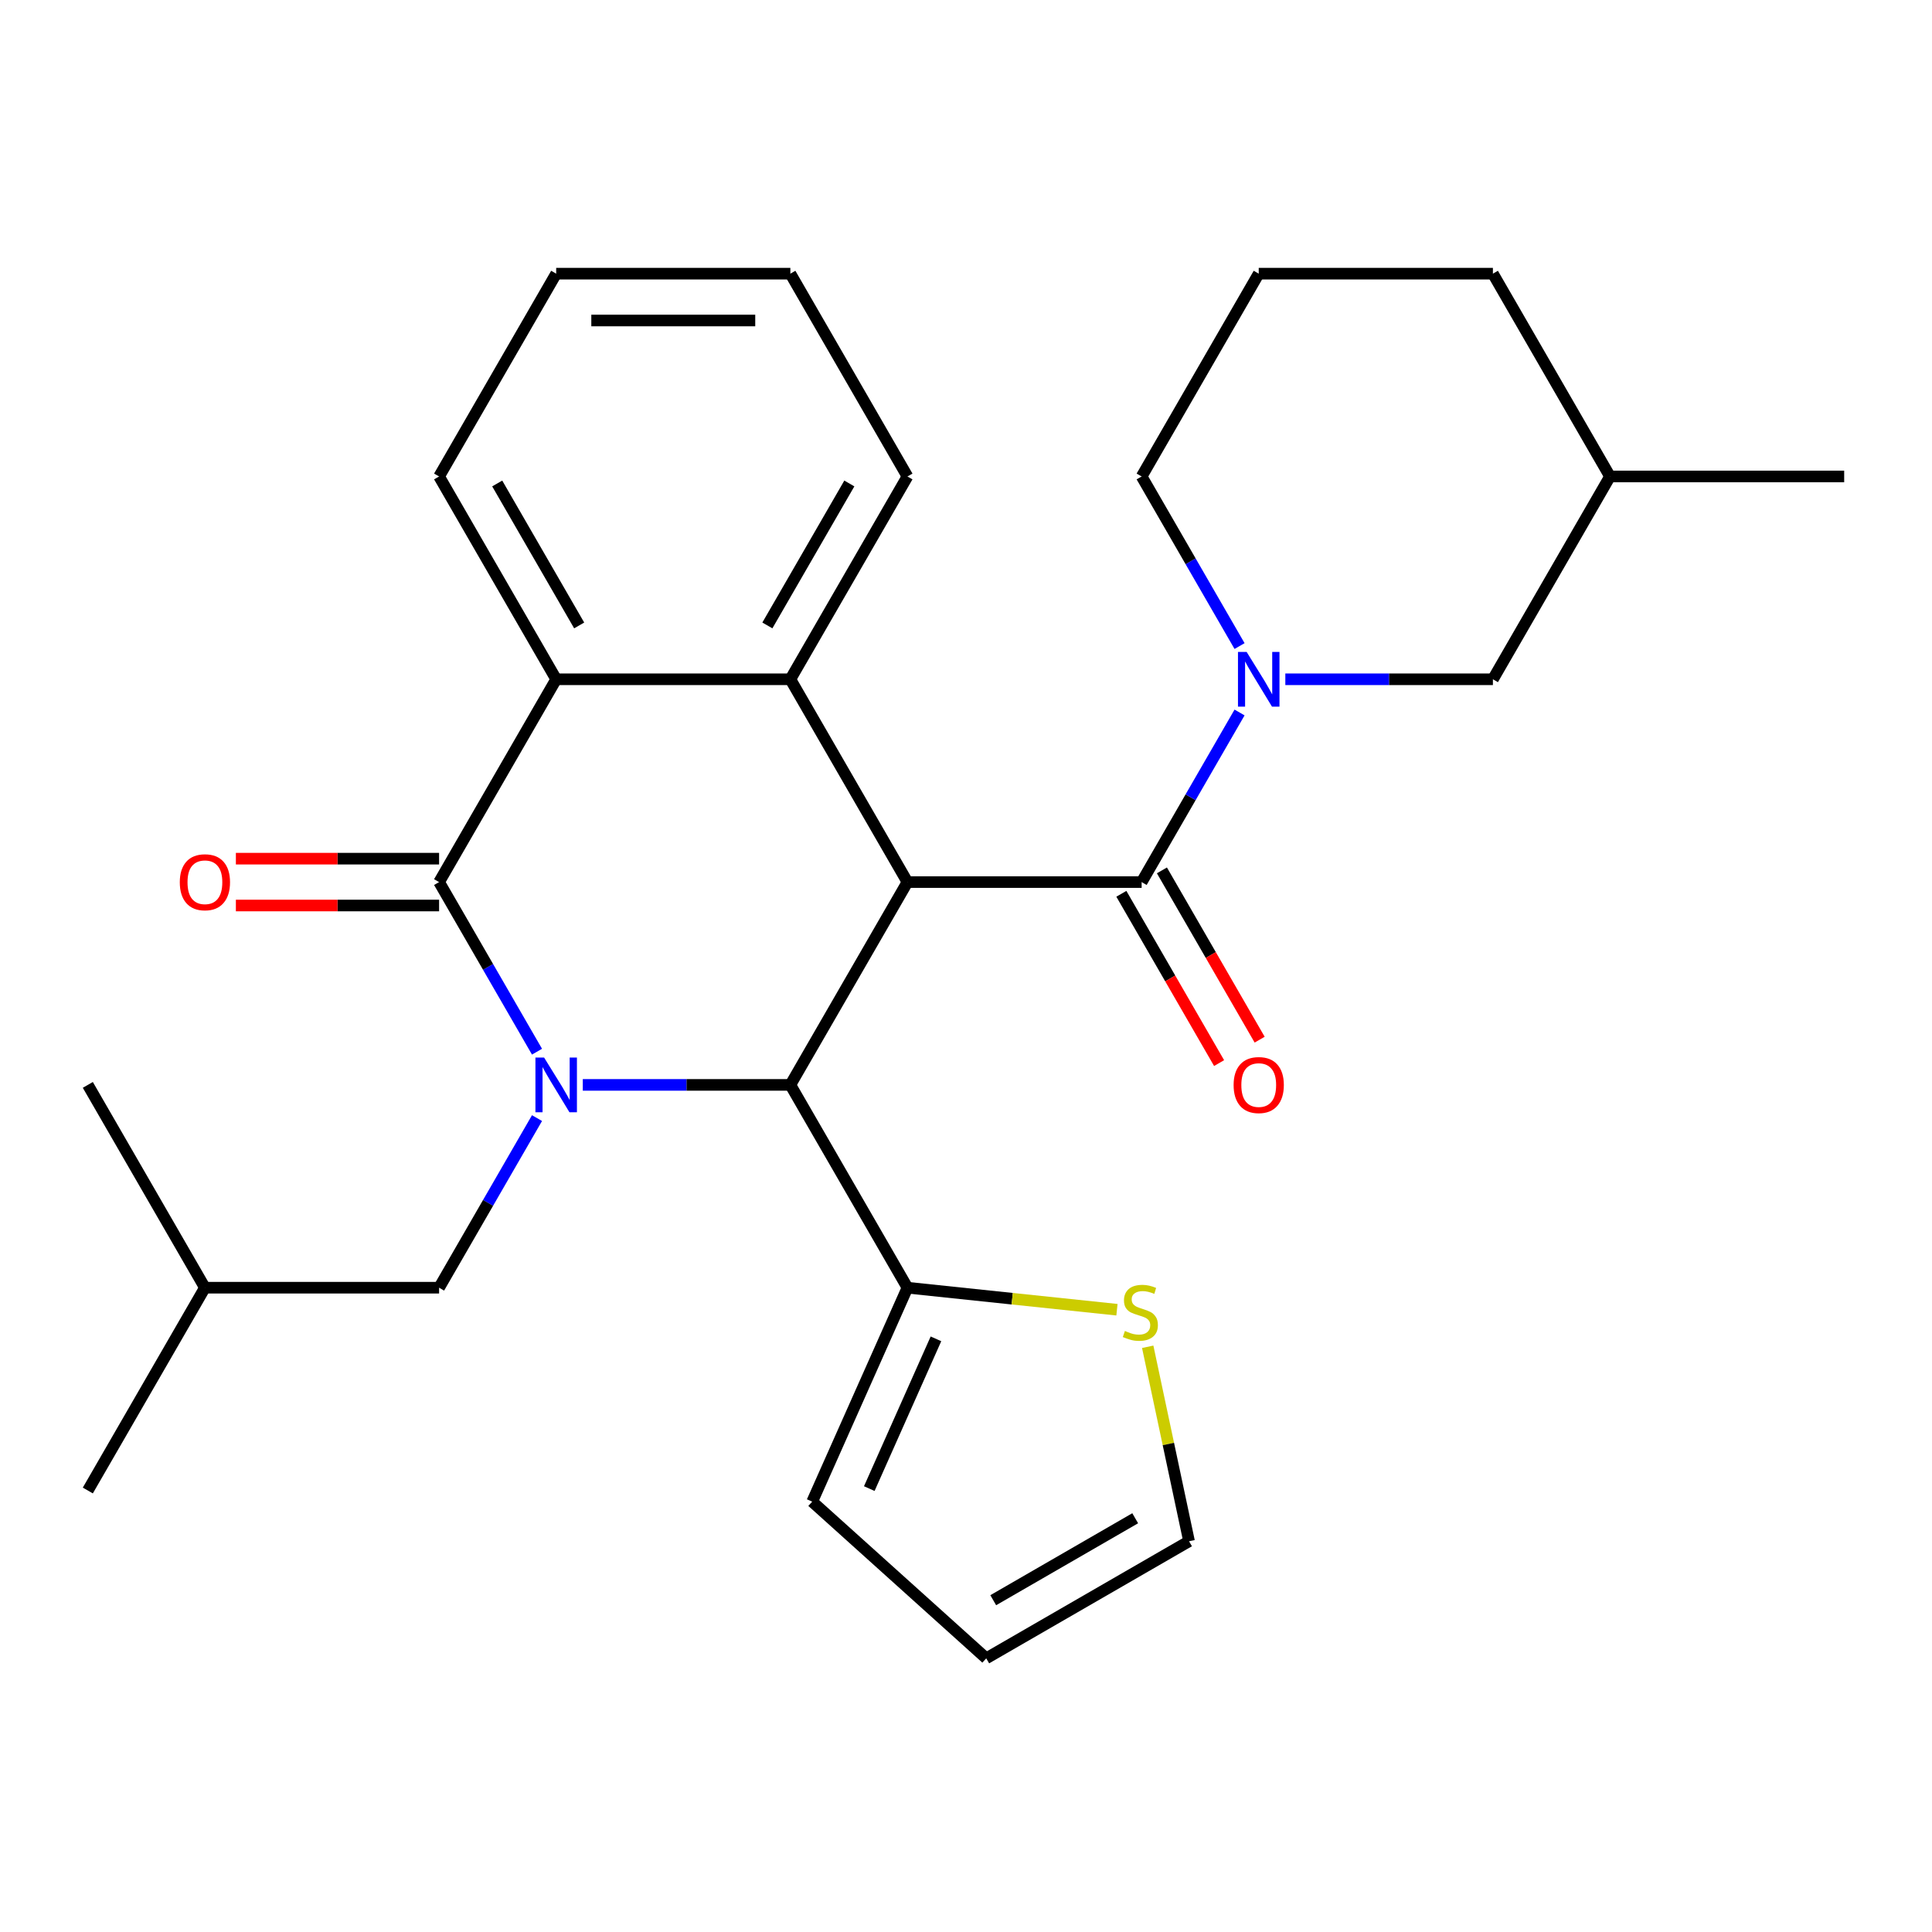 <?xml version='1.0' encoding='iso-8859-1'?>
<svg version='1.1' baseProfile='full'
              xmlns='http://www.w3.org/2000/svg'
                      xmlns:rdkit='http://www.rdkit.org/xml'
                      xmlns:xlink='http://www.w3.org/1999/xlink'
                  xml:space='preserve'
width='1000px' height='1000px' viewBox='0 0 1000 1000'>
<!-- END OF HEADER -->
<rect style='opacity:1.0;fill:#FFFFFF;stroke:none' width='1000' height='1000' x='0' y='0'> </rect>
<path class='bond-1' d='M 277.954,544.349 L 252.613,500.458' style='fill:none;fill-rule:evenodd;stroke:#0000FF;stroke-width:6px;stroke-linecap:butt;stroke-linejoin:miter;stroke-opacity:1' />
<path class='bond-1' d='M 252.613,500.458 L 227.273,456.567' style='fill:none;fill-rule:evenodd;stroke:#000000;stroke-width:6px;stroke-linecap:butt;stroke-linejoin:miter;stroke-opacity:1' />
<path class='bond-2' d='M 301.649,561.539 L 355.37,561.539' style='fill:none;fill-rule:evenodd;stroke:#0000FF;stroke-width:6px;stroke-linecap:butt;stroke-linejoin:miter;stroke-opacity:1' />
<path class='bond-2' d='M 355.37,561.539 L 409.091,561.539' style='fill:none;fill-rule:evenodd;stroke:#000000;stroke-width:6px;stroke-linecap:butt;stroke-linejoin:miter;stroke-opacity:1' />
<path class='bond-9' d='M 277.954,578.73 L 252.613,622.621' style='fill:none;fill-rule:evenodd;stroke:#0000FF;stroke-width:6px;stroke-linecap:butt;stroke-linejoin:miter;stroke-opacity:1' />
<path class='bond-9' d='M 252.613,622.621 L 227.273,666.512' style='fill:none;fill-rule:evenodd;stroke:#000000;stroke-width:6px;stroke-linecap:butt;stroke-linejoin:miter;stroke-opacity:1' />
<path class='bond-0' d='M 469.697,456.567 L 409.091,561.539' style='fill:none;fill-rule:evenodd;stroke:#000000;stroke-width:6px;stroke-linecap:butt;stroke-linejoin:miter;stroke-opacity:1' />
<path class='bond-3' d='M 469.697,456.567 L 590.909,456.567' style='fill:none;fill-rule:evenodd;stroke:#000000;stroke-width:6px;stroke-linecap:butt;stroke-linejoin:miter;stroke-opacity:1' />
<path class='bond-4' d='M 469.697,456.567 L 409.091,351.594' style='fill:none;fill-rule:evenodd;stroke:#000000;stroke-width:6px;stroke-linecap:butt;stroke-linejoin:miter;stroke-opacity:1' />
<path class='bond-6' d='M 227.273,456.567 L 287.879,351.594' style='fill:none;fill-rule:evenodd;stroke:#000000;stroke-width:6px;stroke-linecap:butt;stroke-linejoin:miter;stroke-opacity:1' />
<path class='bond-10' d='M 227.273,444.445 L 174.682,444.445' style='fill:none;fill-rule:evenodd;stroke:#000000;stroke-width:6px;stroke-linecap:butt;stroke-linejoin:miter;stroke-opacity:1' />
<path class='bond-10' d='M 174.682,444.445 L 122.091,444.445' style='fill:none;fill-rule:evenodd;stroke:#FF0000;stroke-width:6px;stroke-linecap:butt;stroke-linejoin:miter;stroke-opacity:1' />
<path class='bond-10' d='M 227.273,468.688 L 174.682,468.688' style='fill:none;fill-rule:evenodd;stroke:#000000;stroke-width:6px;stroke-linecap:butt;stroke-linejoin:miter;stroke-opacity:1' />
<path class='bond-10' d='M 174.682,468.688 L 122.091,468.688' style='fill:none;fill-rule:evenodd;stroke:#FF0000;stroke-width:6px;stroke-linecap:butt;stroke-linejoin:miter;stroke-opacity:1' />
<path class='bond-7' d='M 409.091,561.539 L 469.697,666.512' style='fill:none;fill-rule:evenodd;stroke:#000000;stroke-width:6px;stroke-linecap:butt;stroke-linejoin:miter;stroke-opacity:1' />
<path class='bond-5' d='M 590.909,456.567 L 616.25,412.675' style='fill:none;fill-rule:evenodd;stroke:#000000;stroke-width:6px;stroke-linecap:butt;stroke-linejoin:miter;stroke-opacity:1' />
<path class='bond-5' d='M 616.25,412.675 L 641.59,368.784' style='fill:none;fill-rule:evenodd;stroke:#0000FF;stroke-width:6px;stroke-linecap:butt;stroke-linejoin:miter;stroke-opacity:1' />
<path class='bond-12' d='M 580.412,462.627 L 605.706,506.438' style='fill:none;fill-rule:evenodd;stroke:#000000;stroke-width:6px;stroke-linecap:butt;stroke-linejoin:miter;stroke-opacity:1' />
<path class='bond-12' d='M 605.706,506.438 L 631.001,550.25' style='fill:none;fill-rule:evenodd;stroke:#FF0000;stroke-width:6px;stroke-linecap:butt;stroke-linejoin:miter;stroke-opacity:1' />
<path class='bond-12' d='M 601.406,450.506 L 626.701,494.317' style='fill:none;fill-rule:evenodd;stroke:#000000;stroke-width:6px;stroke-linecap:butt;stroke-linejoin:miter;stroke-opacity:1' />
<path class='bond-12' d='M 626.701,494.317 L 651.995,538.128' style='fill:none;fill-rule:evenodd;stroke:#FF0000;stroke-width:6px;stroke-linecap:butt;stroke-linejoin:miter;stroke-opacity:1' />
<path class='bond-17' d='M 409.091,351.594 L 469.697,246.621' style='fill:none;fill-rule:evenodd;stroke:#000000;stroke-width:6px;stroke-linecap:butt;stroke-linejoin:miter;stroke-opacity:1' />
<path class='bond-17' d='M 397.187,323.727 L 439.612,250.246' style='fill:none;fill-rule:evenodd;stroke:#000000;stroke-width:6px;stroke-linecap:butt;stroke-linejoin:miter;stroke-opacity:1' />
<path class='bond-28' d='M 409.091,351.594 L 287.879,351.594' style='fill:none;fill-rule:evenodd;stroke:#000000;stroke-width:6px;stroke-linecap:butt;stroke-linejoin:miter;stroke-opacity:1' />
<path class='bond-11' d='M 665.285,351.594 L 719.006,351.594' style='fill:none;fill-rule:evenodd;stroke:#0000FF;stroke-width:6px;stroke-linecap:butt;stroke-linejoin:miter;stroke-opacity:1' />
<path class='bond-11' d='M 719.006,351.594 L 772.727,351.594' style='fill:none;fill-rule:evenodd;stroke:#000000;stroke-width:6px;stroke-linecap:butt;stroke-linejoin:miter;stroke-opacity:1' />
<path class='bond-16' d='M 641.59,334.404 L 616.25,290.512' style='fill:none;fill-rule:evenodd;stroke:#0000FF;stroke-width:6px;stroke-linecap:butt;stroke-linejoin:miter;stroke-opacity:1' />
<path class='bond-16' d='M 616.25,290.512 L 590.909,246.621' style='fill:none;fill-rule:evenodd;stroke:#000000;stroke-width:6px;stroke-linecap:butt;stroke-linejoin:miter;stroke-opacity:1' />
<path class='bond-18' d='M 287.879,351.594 L 227.273,246.621' style='fill:none;fill-rule:evenodd;stroke:#000000;stroke-width:6px;stroke-linecap:butt;stroke-linejoin:miter;stroke-opacity:1' />
<path class='bond-18' d='M 299.782,323.727 L 257.358,250.246' style='fill:none;fill-rule:evenodd;stroke:#000000;stroke-width:6px;stroke-linecap:butt;stroke-linejoin:miter;stroke-opacity:1' />
<path class='bond-8' d='M 469.697,666.512 L 523.916,672.211' style='fill:none;fill-rule:evenodd;stroke:#000000;stroke-width:6px;stroke-linecap:butt;stroke-linejoin:miter;stroke-opacity:1' />
<path class='bond-8' d='M 523.916,672.211 L 578.135,677.909' style='fill:none;fill-rule:evenodd;stroke:#CCCC00;stroke-width:6px;stroke-linecap:butt;stroke-linejoin:miter;stroke-opacity:1' />
<path class='bond-13' d='M 469.697,666.512 L 420.396,777.245' style='fill:none;fill-rule:evenodd;stroke:#000000;stroke-width:6px;stroke-linecap:butt;stroke-linejoin:miter;stroke-opacity:1' />
<path class='bond-13' d='M 484.448,692.982 L 449.937,770.495' style='fill:none;fill-rule:evenodd;stroke:#000000;stroke-width:6px;stroke-linecap:butt;stroke-linejoin:miter;stroke-opacity:1' />
<path class='bond-14' d='M 594.052,697.093 L 604.749,747.419' style='fill:none;fill-rule:evenodd;stroke:#CCCC00;stroke-width:6px;stroke-linecap:butt;stroke-linejoin:miter;stroke-opacity:1' />
<path class='bond-14' d='M 604.749,747.419 L 615.446,797.746' style='fill:none;fill-rule:evenodd;stroke:#000000;stroke-width:6px;stroke-linecap:butt;stroke-linejoin:miter;stroke-opacity:1' />
<path class='bond-20' d='M 227.273,666.512 L 106.061,666.512' style='fill:none;fill-rule:evenodd;stroke:#000000;stroke-width:6px;stroke-linecap:butt;stroke-linejoin:miter;stroke-opacity:1' />
<path class='bond-19' d='M 772.727,351.594 L 833.333,246.621' style='fill:none;fill-rule:evenodd;stroke:#000000;stroke-width:6px;stroke-linecap:butt;stroke-linejoin:miter;stroke-opacity:1' />
<path class='bond-15' d='M 420.396,777.245 L 510.474,858.352' style='fill:none;fill-rule:evenodd;stroke:#000000;stroke-width:6px;stroke-linecap:butt;stroke-linejoin:miter;stroke-opacity:1' />
<path class='bond-29' d='M 615.446,797.746 L 510.474,858.352' style='fill:none;fill-rule:evenodd;stroke:#000000;stroke-width:6px;stroke-linecap:butt;stroke-linejoin:miter;stroke-opacity:1' />
<path class='bond-29' d='M 587.579,785.842 L 514.098,828.266' style='fill:none;fill-rule:evenodd;stroke:#000000;stroke-width:6px;stroke-linecap:butt;stroke-linejoin:miter;stroke-opacity:1' />
<path class='bond-21' d='M 590.909,246.621 L 651.515,141.648' style='fill:none;fill-rule:evenodd;stroke:#000000;stroke-width:6px;stroke-linecap:butt;stroke-linejoin:miter;stroke-opacity:1' />
<path class='bond-24' d='M 469.697,246.621 L 409.091,141.648' style='fill:none;fill-rule:evenodd;stroke:#000000;stroke-width:6px;stroke-linecap:butt;stroke-linejoin:miter;stroke-opacity:1' />
<path class='bond-27' d='M 227.273,246.621 L 287.879,141.648' style='fill:none;fill-rule:evenodd;stroke:#000000;stroke-width:6px;stroke-linecap:butt;stroke-linejoin:miter;stroke-opacity:1' />
<path class='bond-23' d='M 833.333,246.621 L 954.545,246.621' style='fill:none;fill-rule:evenodd;stroke:#000000;stroke-width:6px;stroke-linecap:butt;stroke-linejoin:miter;stroke-opacity:1' />
<path class='bond-31' d='M 833.333,246.621 L 772.727,141.648' style='fill:none;fill-rule:evenodd;stroke:#000000;stroke-width:6px;stroke-linecap:butt;stroke-linejoin:miter;stroke-opacity:1' />
<path class='bond-25' d='M 106.061,666.512 L 45.455,771.485' style='fill:none;fill-rule:evenodd;stroke:#000000;stroke-width:6px;stroke-linecap:butt;stroke-linejoin:miter;stroke-opacity:1' />
<path class='bond-26' d='M 106.061,666.512 L 45.455,561.539' style='fill:none;fill-rule:evenodd;stroke:#000000;stroke-width:6px;stroke-linecap:butt;stroke-linejoin:miter;stroke-opacity:1' />
<path class='bond-22' d='M 651.515,141.648 L 772.727,141.648' style='fill:none;fill-rule:evenodd;stroke:#000000;stroke-width:6px;stroke-linecap:butt;stroke-linejoin:miter;stroke-opacity:1' />
<path class='bond-30' d='M 409.091,141.648 L 287.879,141.648' style='fill:none;fill-rule:evenodd;stroke:#000000;stroke-width:6px;stroke-linecap:butt;stroke-linejoin:miter;stroke-opacity:1' />
<path class='bond-30' d='M 390.909,165.891 L 306.061,165.891' style='fill:none;fill-rule:evenodd;stroke:#000000;stroke-width:6px;stroke-linecap:butt;stroke-linejoin:miter;stroke-opacity:1' />
<path  class='atom-0' d='M 281.619 547.379
L 290.899 562.379
Q 291.819 563.859, 293.299 566.539
Q 294.779 569.219, 294.859 569.379
L 294.859 547.379
L 298.619 547.379
L 298.619 575.699
L 294.739 575.699
L 284.779 559.299
Q 283.619 557.379, 282.379 555.179
Q 281.179 552.979, 280.819 552.299
L 280.819 575.699
L 277.139 575.699
L 277.139 547.379
L 281.619 547.379
' fill='#0000FF'/>
<path  class='atom-6' d='M 645.255 337.434
L 654.535 352.434
Q 655.455 353.914, 656.935 356.594
Q 658.415 359.274, 658.495 359.434
L 658.495 337.434
L 662.255 337.434
L 662.255 365.754
L 658.375 365.754
L 648.415 349.354
Q 647.255 347.434, 646.015 345.234
Q 644.815 343.034, 644.455 342.354
L 644.455 365.754
L 640.775 365.754
L 640.775 337.434
L 645.255 337.434
' fill='#0000FF'/>
<path  class='atom-9' d='M 582.245 688.902
Q 582.565 689.022, 583.885 689.582
Q 585.205 690.142, 586.645 690.502
Q 588.125 690.822, 589.565 690.822
Q 592.245 690.822, 593.805 689.542
Q 595.365 688.222, 595.365 685.942
Q 595.365 684.382, 594.565 683.422
Q 593.805 682.462, 592.605 681.942
Q 591.405 681.422, 589.405 680.822
Q 586.885 680.062, 585.365 679.342
Q 583.885 678.622, 582.805 677.102
Q 581.765 675.582, 581.765 673.022
Q 581.765 669.462, 584.165 667.262
Q 586.605 665.062, 591.405 665.062
Q 594.685 665.062, 598.405 666.622
L 597.485 669.702
Q 594.085 668.302, 591.525 668.302
Q 588.765 668.302, 587.245 669.462
Q 585.725 670.582, 585.765 672.542
Q 585.765 674.062, 586.525 674.982
Q 587.325 675.902, 588.445 676.422
Q 589.605 676.942, 591.525 677.542
Q 594.085 678.342, 595.605 679.142
Q 597.125 679.942, 598.205 681.582
Q 599.325 683.182, 599.325 685.942
Q 599.325 689.862, 596.685 691.982
Q 594.085 694.062, 589.725 694.062
Q 587.205 694.062, 585.285 693.502
Q 583.405 692.982, 581.165 692.062
L 582.245 688.902
' fill='#CCCC00'/>
<path  class='atom-11' d='M 93.061 456.647
Q 93.061 449.847, 96.421 446.047
Q 99.781 442.247, 106.061 442.247
Q 112.341 442.247, 115.701 446.047
Q 119.061 449.847, 119.061 456.647
Q 119.061 463.527, 115.661 467.447
Q 112.261 471.327, 106.061 471.327
Q 99.821 471.327, 96.421 467.447
Q 93.061 463.567, 93.061 456.647
M 106.061 468.127
Q 110.381 468.127, 112.701 465.247
Q 115.061 462.327, 115.061 456.647
Q 115.061 451.087, 112.701 448.287
Q 110.381 445.447, 106.061 445.447
Q 101.741 445.447, 99.381 448.247
Q 97.061 451.047, 97.061 456.647
Q 97.061 462.367, 99.381 465.247
Q 101.741 468.127, 106.061 468.127
' fill='#FF0000'/>
<path  class='atom-13' d='M 638.515 561.619
Q 638.515 554.819, 641.875 551.019
Q 645.235 547.219, 651.515 547.219
Q 657.795 547.219, 661.155 551.019
Q 664.515 554.819, 664.515 561.619
Q 664.515 568.499, 661.115 572.419
Q 657.715 576.299, 651.515 576.299
Q 645.275 576.299, 641.875 572.419
Q 638.515 568.539, 638.515 561.619
M 651.515 573.099
Q 655.835 573.099, 658.155 570.219
Q 660.515 567.299, 660.515 561.619
Q 660.515 556.059, 658.155 553.259
Q 655.835 550.419, 651.515 550.419
Q 647.195 550.419, 644.835 553.219
Q 642.515 556.019, 642.515 561.619
Q 642.515 567.339, 644.835 570.219
Q 647.195 573.099, 651.515 573.099
' fill='#FF0000'/>
</svg>
